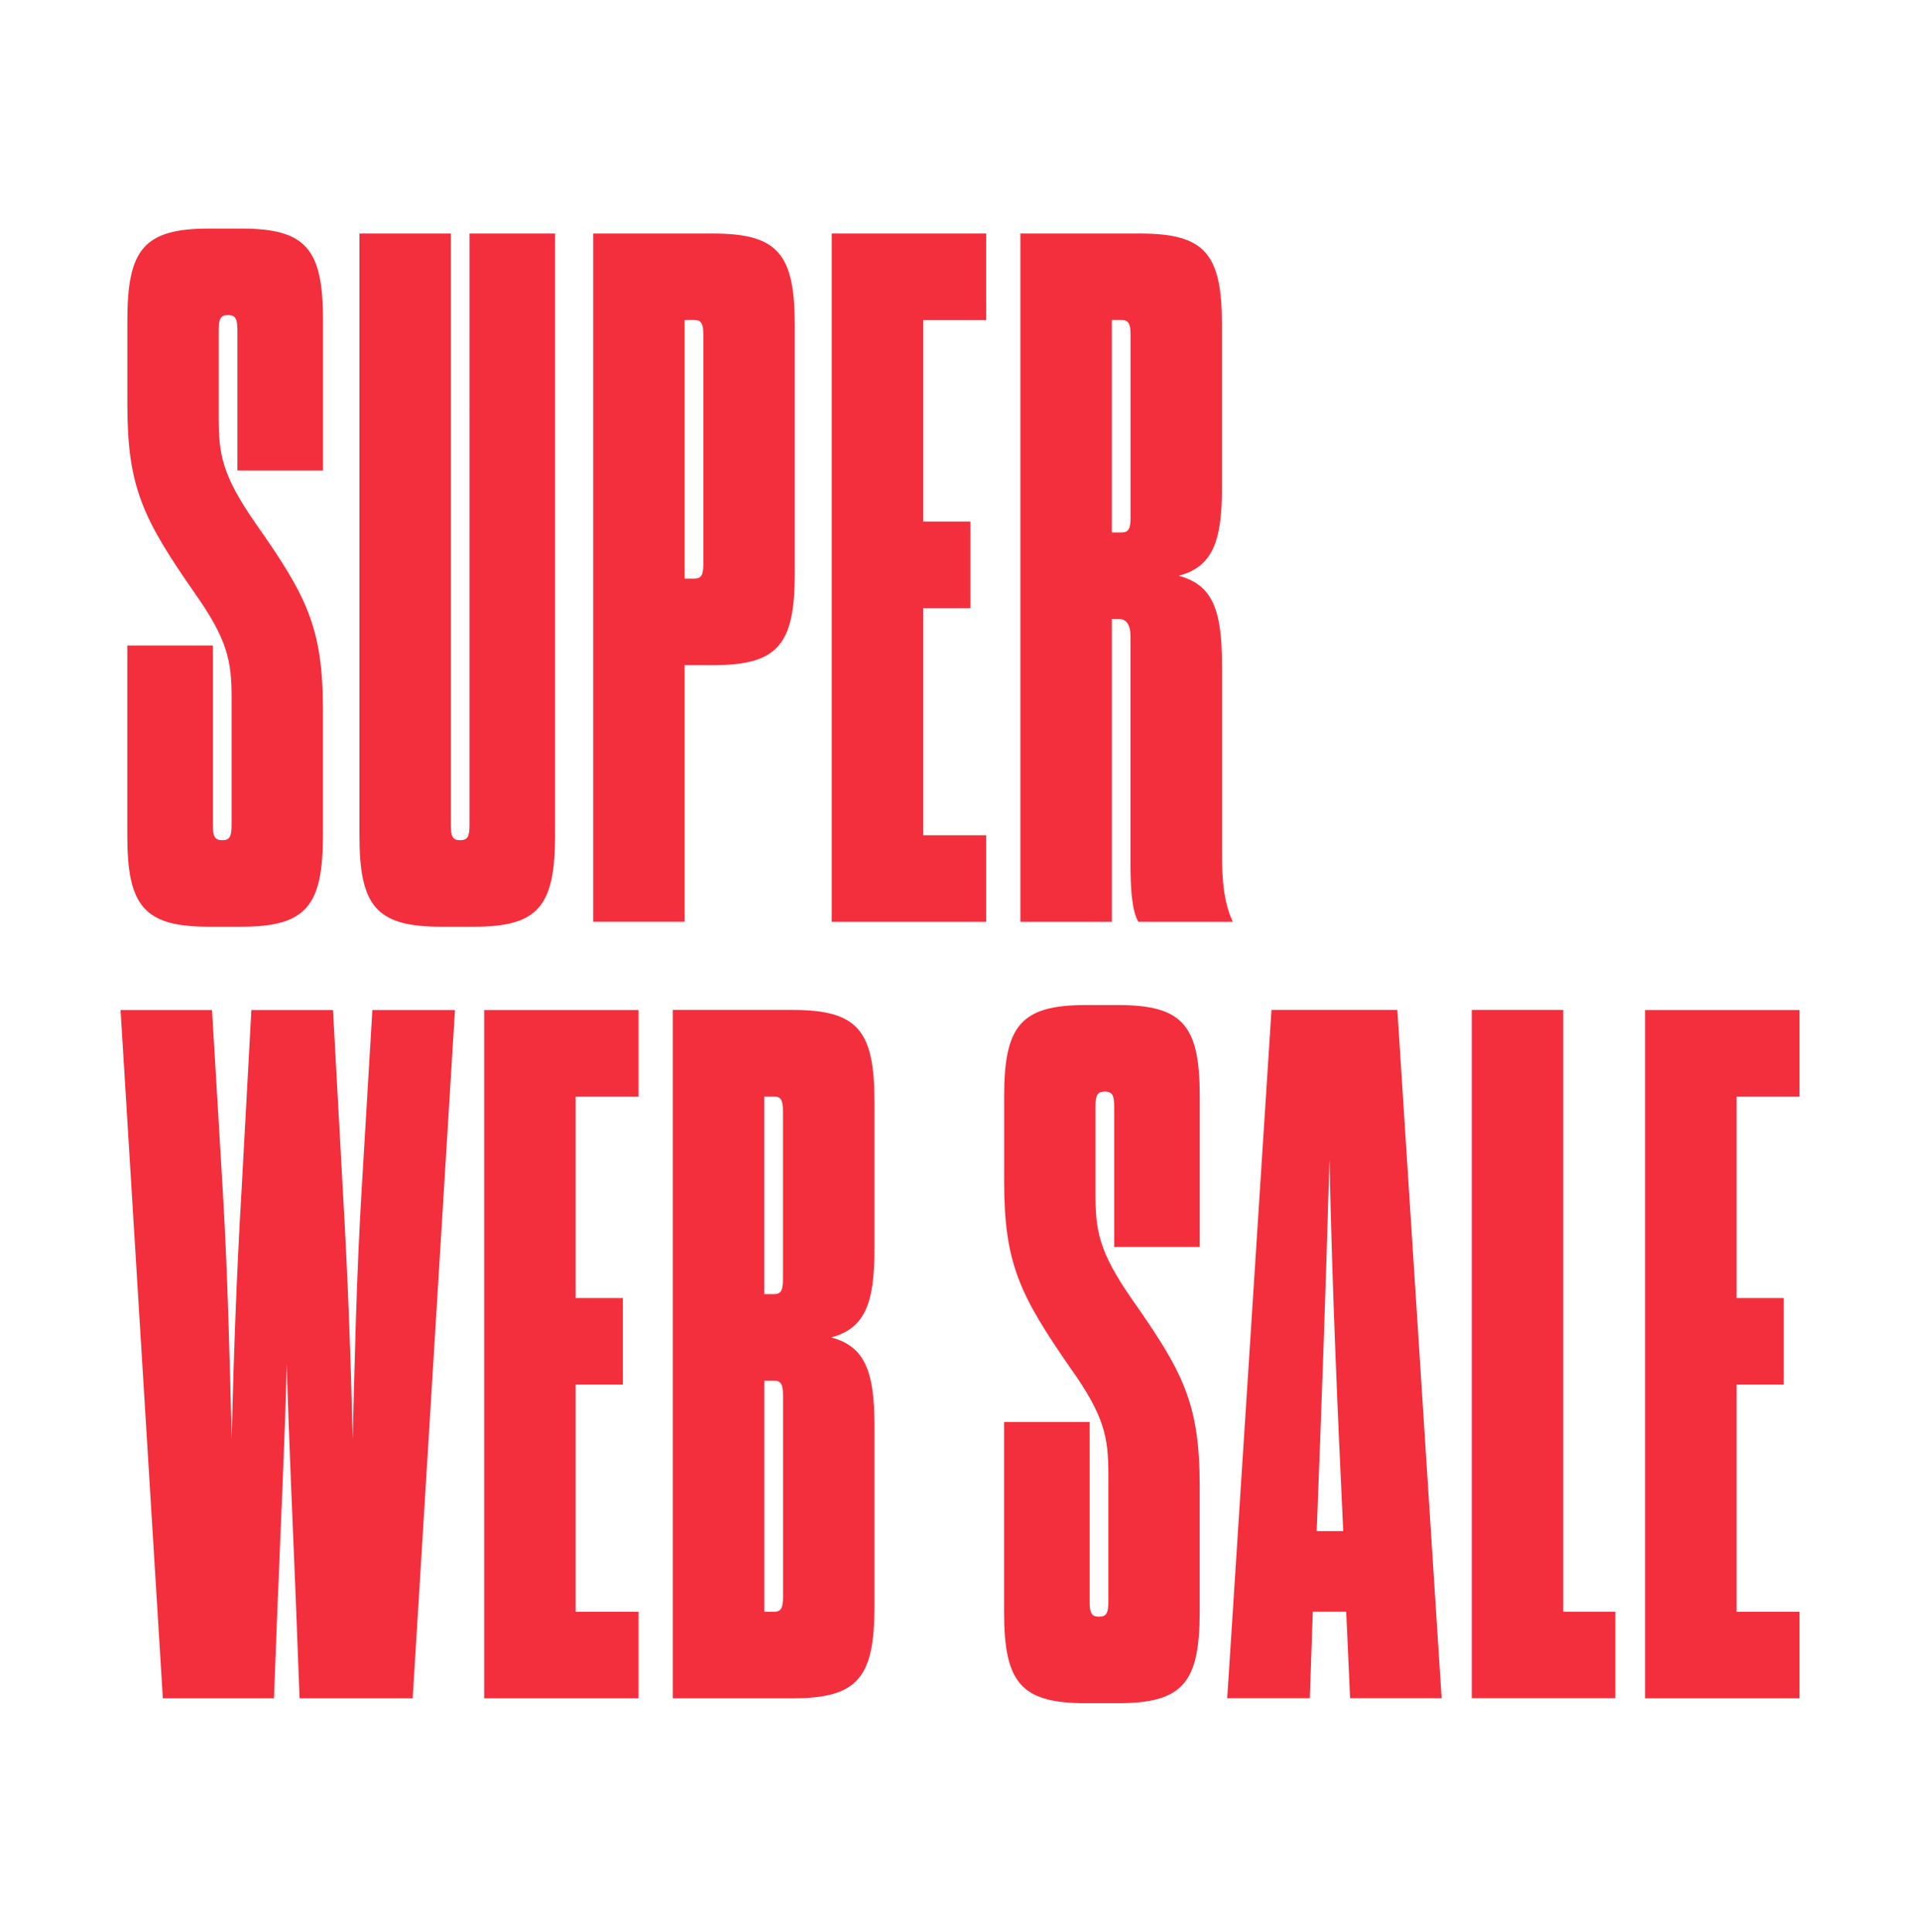 <?xml version="1.0" encoding="UTF-8"?>
<svg id="Capa_1" xmlns="http://www.w3.org/2000/svg" viewBox="0 0 270.6 272.3">
  <defs>
    <style>
      .cls-1 {
        fill: #f42f3d;
      }
    </style>
  </defs>
  <path class="cls-1" d="M244.75,154.56v28.41h6.65v12.2h-6.65v32.02h8.87v12.2h-21.76v-97.02h21.76v12.2h-8.87ZM207.43,239.38v-97.02h12.89v84.82h7.35v12.2h-20.23ZM187.37,163.43c-.55,19.26-1.11,34.65-1.8,52.39h3.74c-.83-17.74-1.52-33.12-1.94-52.39ZM190.28,239.38l-.55-12.2h-4.71l-.42,12.2h-11.64l6.24-97.02h17.74l6.24,97.02h-12.89ZM156.21,225.8v-18.02c0-5.13-.55-8.18-5.27-14.83-7.21-10.39-9.42-14.83-9.42-26.47v-11.92c0-9.98,2.36-12.89,11.5-12.89h4.57c9.15,0,11.5,2.91,11.5,12.89v21.21h-12.06v-19.82c0-1.52-.28-2.08-1.25-2.08h-.14c-.97,0-1.25.55-1.25,2.08v12.2c0,5.27.42,8.18,5.13,14.97,7.21,10.26,9.56,14.69,9.56,26.33v17.74c0,9.98-2.36,12.89-11.5,12.89h-4.57c-9.15,0-11.5-2.91-11.5-12.89v-26.75h12.06v25.36c0,1.52.28,2.08,1.25,2.08h.14c.97,0,1.25-.55,1.25-2.08ZM110.35,180.34v-23.7c0-1.52-.28-2.08-1.25-2.08h-1.39v27.86h1.39c.97,0,1.25-.55,1.25-2.08ZM109.11,194.62h-1.39v32.57h1.39c.97,0,1.25-.55,1.25-2.08v-28.41c0-1.52-.28-2.08-1.25-2.08ZM94.83,239.38v-97.02h16.91c9.15,0,11.5,2.91,11.5,12.89v20.93c0,7.62-1.39,11.09-6.1,12.34,4.71,1.25,6.1,4.71,6.1,12.34v25.64c0,9.98-2.36,12.89-11.5,12.89h-16.91ZM81.13,154.56v28.41h6.65v12.2h-6.65v32.02h8.87v12.2h-21.76v-97.02h21.76v12.2h-8.87ZM39.16,225.11l-.55,14.28h-15.66l-5.96-97.02h12.89l1.52,25.5c.69,11.78.97,23.42,1.25,34.93.28-11.5.69-23.15,1.39-34.93l1.39-25.5h11.5l1.39,25.5c.69,11.78,1.11,23.42,1.39,34.93.28-11.5.55-23.15,1.25-34.93l1.52-25.5h11.64l-5.96,97.02h-15.94l-.55-14.28c-.42-10.81-.97-21.9-1.25-32.85-.28,10.95-.83,22.04-1.25,32.85ZM159.34,72.97v-25.78c0-1.52-.28-2.08-1.25-2.08h-1.39v29.94h1.39c.97,0,1.25-.55,1.25-2.08ZM172.23,93.62v27.03c0,3.46.28,6.65,1.52,9.29h-13.31c-.97-1.66-1.11-4.99-1.11-8.18v-32.02c0-1.66-.55-2.49-1.66-2.49h-.97v42.69h-12.89V32.92h16.91c9.15,0,11.5,2.91,11.5,12.89v23.01c0,7.62-1.39,11.09-6.1,12.34,4.71,1.25,6.1,4.71,6.1,12.47ZM130.12,45.11v28.41h6.65v12.2h-6.65v32.02h8.87v12.2h-21.76V32.92h21.76v12.2h-8.87ZM96.49,81.56h1.39c.97,0,1.25-.55,1.25-2.08v-32.29c0-1.52-.28-2.08-1.25-2.08h-1.39v36.45ZM83.6,129.93V32.92h16.91c9.15,0,11.5,2.91,11.5,12.89v35.06c0,9.98-2.36,12.89-11.5,12.89h-4.02v36.17h-12.89ZM63.53,32.92v83.43c0,1.52.28,2.08,1.25,2.08h.14c.97,0,1.25-.55,1.25-2.08V32.92h12.06v84.82c0,9.98-2.36,12.89-11.36,12.89h-4.71c-9.15,0-11.5-2.91-11.5-12.89V32.92h12.89ZM32.64,116.35v-18.02c0-5.13-.55-8.18-5.27-14.83-7.21-10.39-9.42-14.83-9.42-26.47v-11.92c0-9.98,2.36-12.89,11.5-12.89h4.57c9.15,0,11.5,2.91,11.5,12.89v21.21h-12.06v-19.82c0-1.52-.28-2.08-1.25-2.08h-.14c-.97,0-1.25.55-1.25,2.08v12.2c0,5.27.42,8.18,5.13,14.97,7.21,10.26,9.56,14.69,9.56,26.33v17.74c0,9.98-2.36,12.89-11.5,12.89h-4.57c-9.15,0-11.5-2.91-11.5-12.89v-26.75h12.06v25.36c0,1.52.28,2.08,1.25,2.08h.14c.97,0,1.25-.55,1.25-2.08Z"/>
</svg>